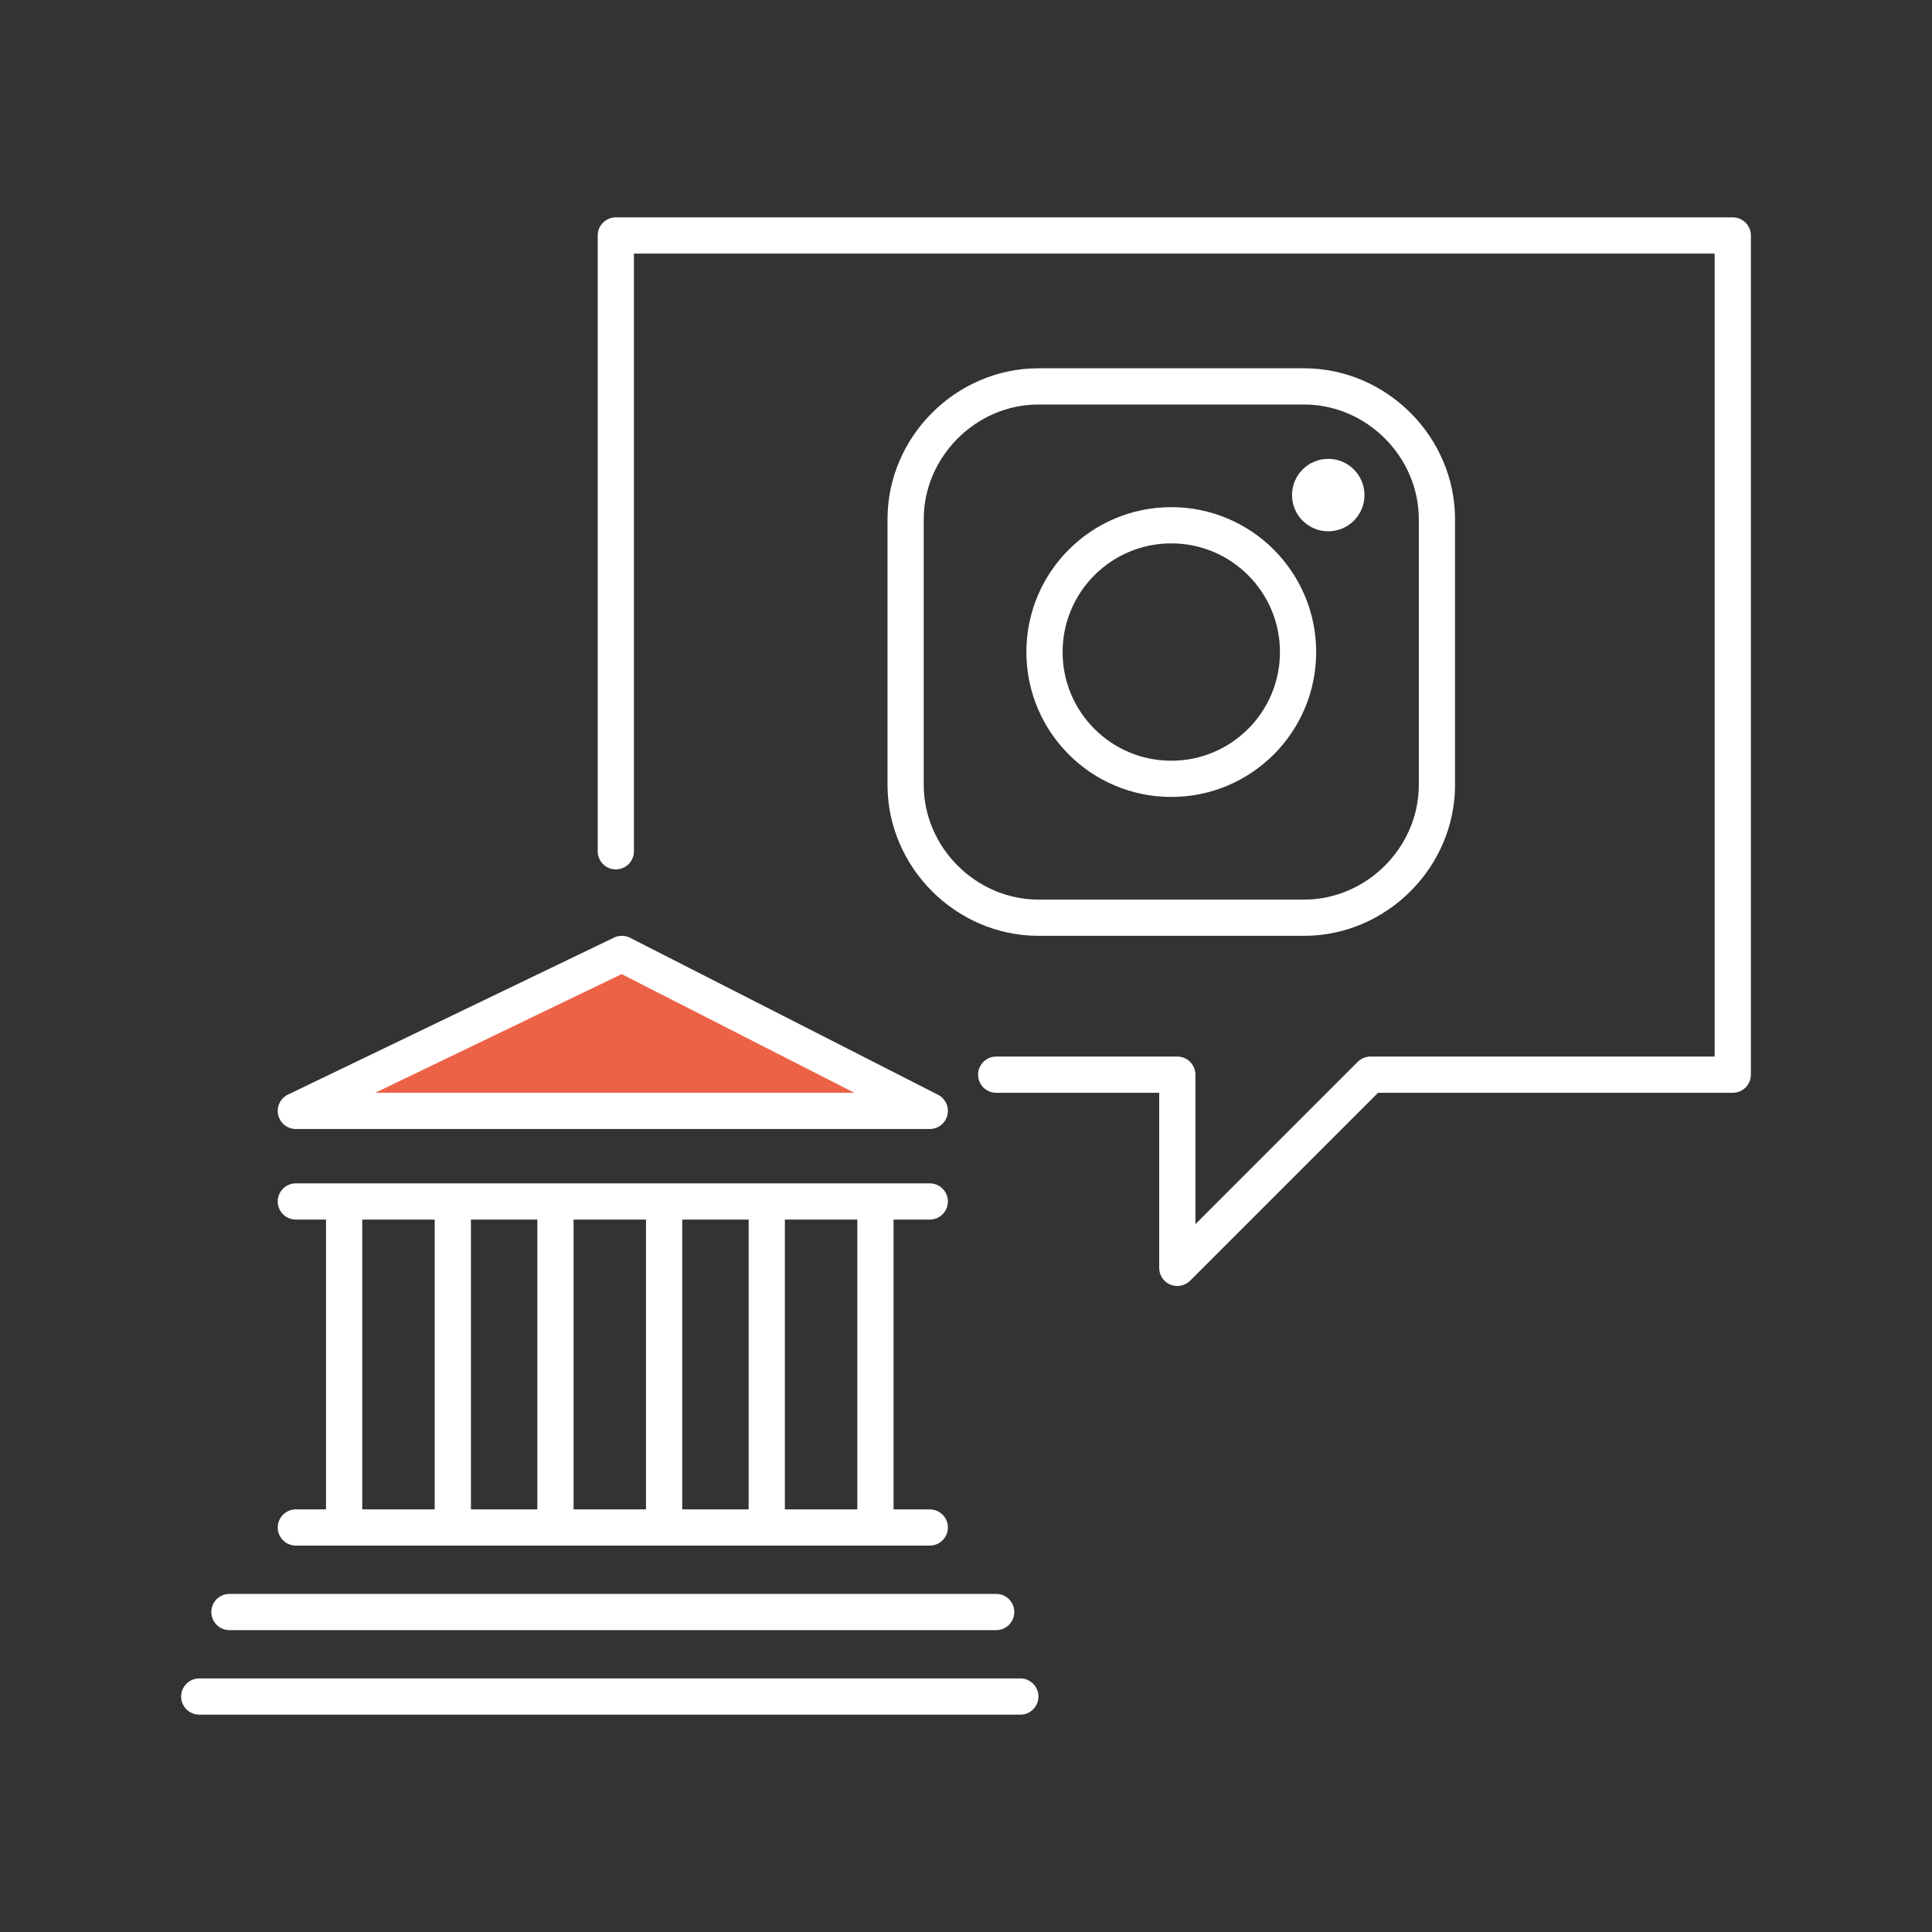<?xml version="1.0" encoding="utf-8"?>
<!-- Generator: Adobe Illustrator 25.3.0, SVG Export Plug-In . SVG Version: 6.00 Build 0)  -->
<svg version="1.1" id="Ebene_1" xmlns="http://www.w3.org/2000/svg" xmlns:xlink="http://www.w3.org/1999/xlink" x="0px" y="0px"
	 viewBox="0 0 32 32" style="enable-background:new 0 0 32 32;" xml:space="preserve">
<rect x="0" y="0" width="32" height="32" fill="#333333" stroke="none"/>
<style type="text/css">
	.st0{fill:none;stroke:#FFFFFF;stroke-width:0.6;stroke-linecap:round;stroke-linejoin:round;stroke-miterlimit:10;}
	.st1{fill:#EC6246;stroke:#FFFFFF;stroke-width:0.6;stroke-linecap:round;stroke-linejoin:round;stroke-miterlimit:10;}
</style>
<line class="st0" x1="3.3" y1="28.1" x2="16.9" y2="28.1"/>
<line class="st0" x1="3.8" y1="26.7" x2="16.5" y2="26.7"/>
<line class="st0" x1="14.5" y1="20" x2="14.5" y2="25.2"/>
<line class="st0" x1="12.7" y1="20" x2="12.7" y2="25.2"/>
<line class="st0" x1="11" y1="20" x2="11" y2="25.2"/>
<line class="st0" x1="9.2" y1="20" x2="9.2" y2="25.2"/>
<line class="st0" x1="4.9" y1="25.3" x2="15.4" y2="25.3"/>
<line class="st0" x1="4.9" y1="19.9" x2="15.4" y2="19.9"/>
<polygon class="st1" points="4.9,18.4 15.4,18.4 10.3,15.8 "/>
<line class="st0" x1="7.5" y1="20" x2="7.5" y2="25.2"/>
<line class="st0" x1="5.7" y1="20" x2="5.7" y2="25.2"/>
<path class="st0" d="M21.6,15.2h-4.4c-1.2,0-2.2-1-2.2-2.2V8.6c0-1.2,1-2.2,2.2-2.2h4.4c1.2,0,2.2,1,2.2,2.2V13
	C23.8,14.2,22.8,15.2,21.6,15.2z"/>
<circle class="st0" cx="19.4" cy="10.8" r="2.1"/>
<circle class="st0" cx="22" cy="8.2" r="0.3"/>
<polyline class="st0" points="10.2,14.1 10.2,3.9 28.7,3.9 28.7,17.8 22.7,17.8 19.5,21 19.5,17.8 16.5,17.8 "/>
</svg>
